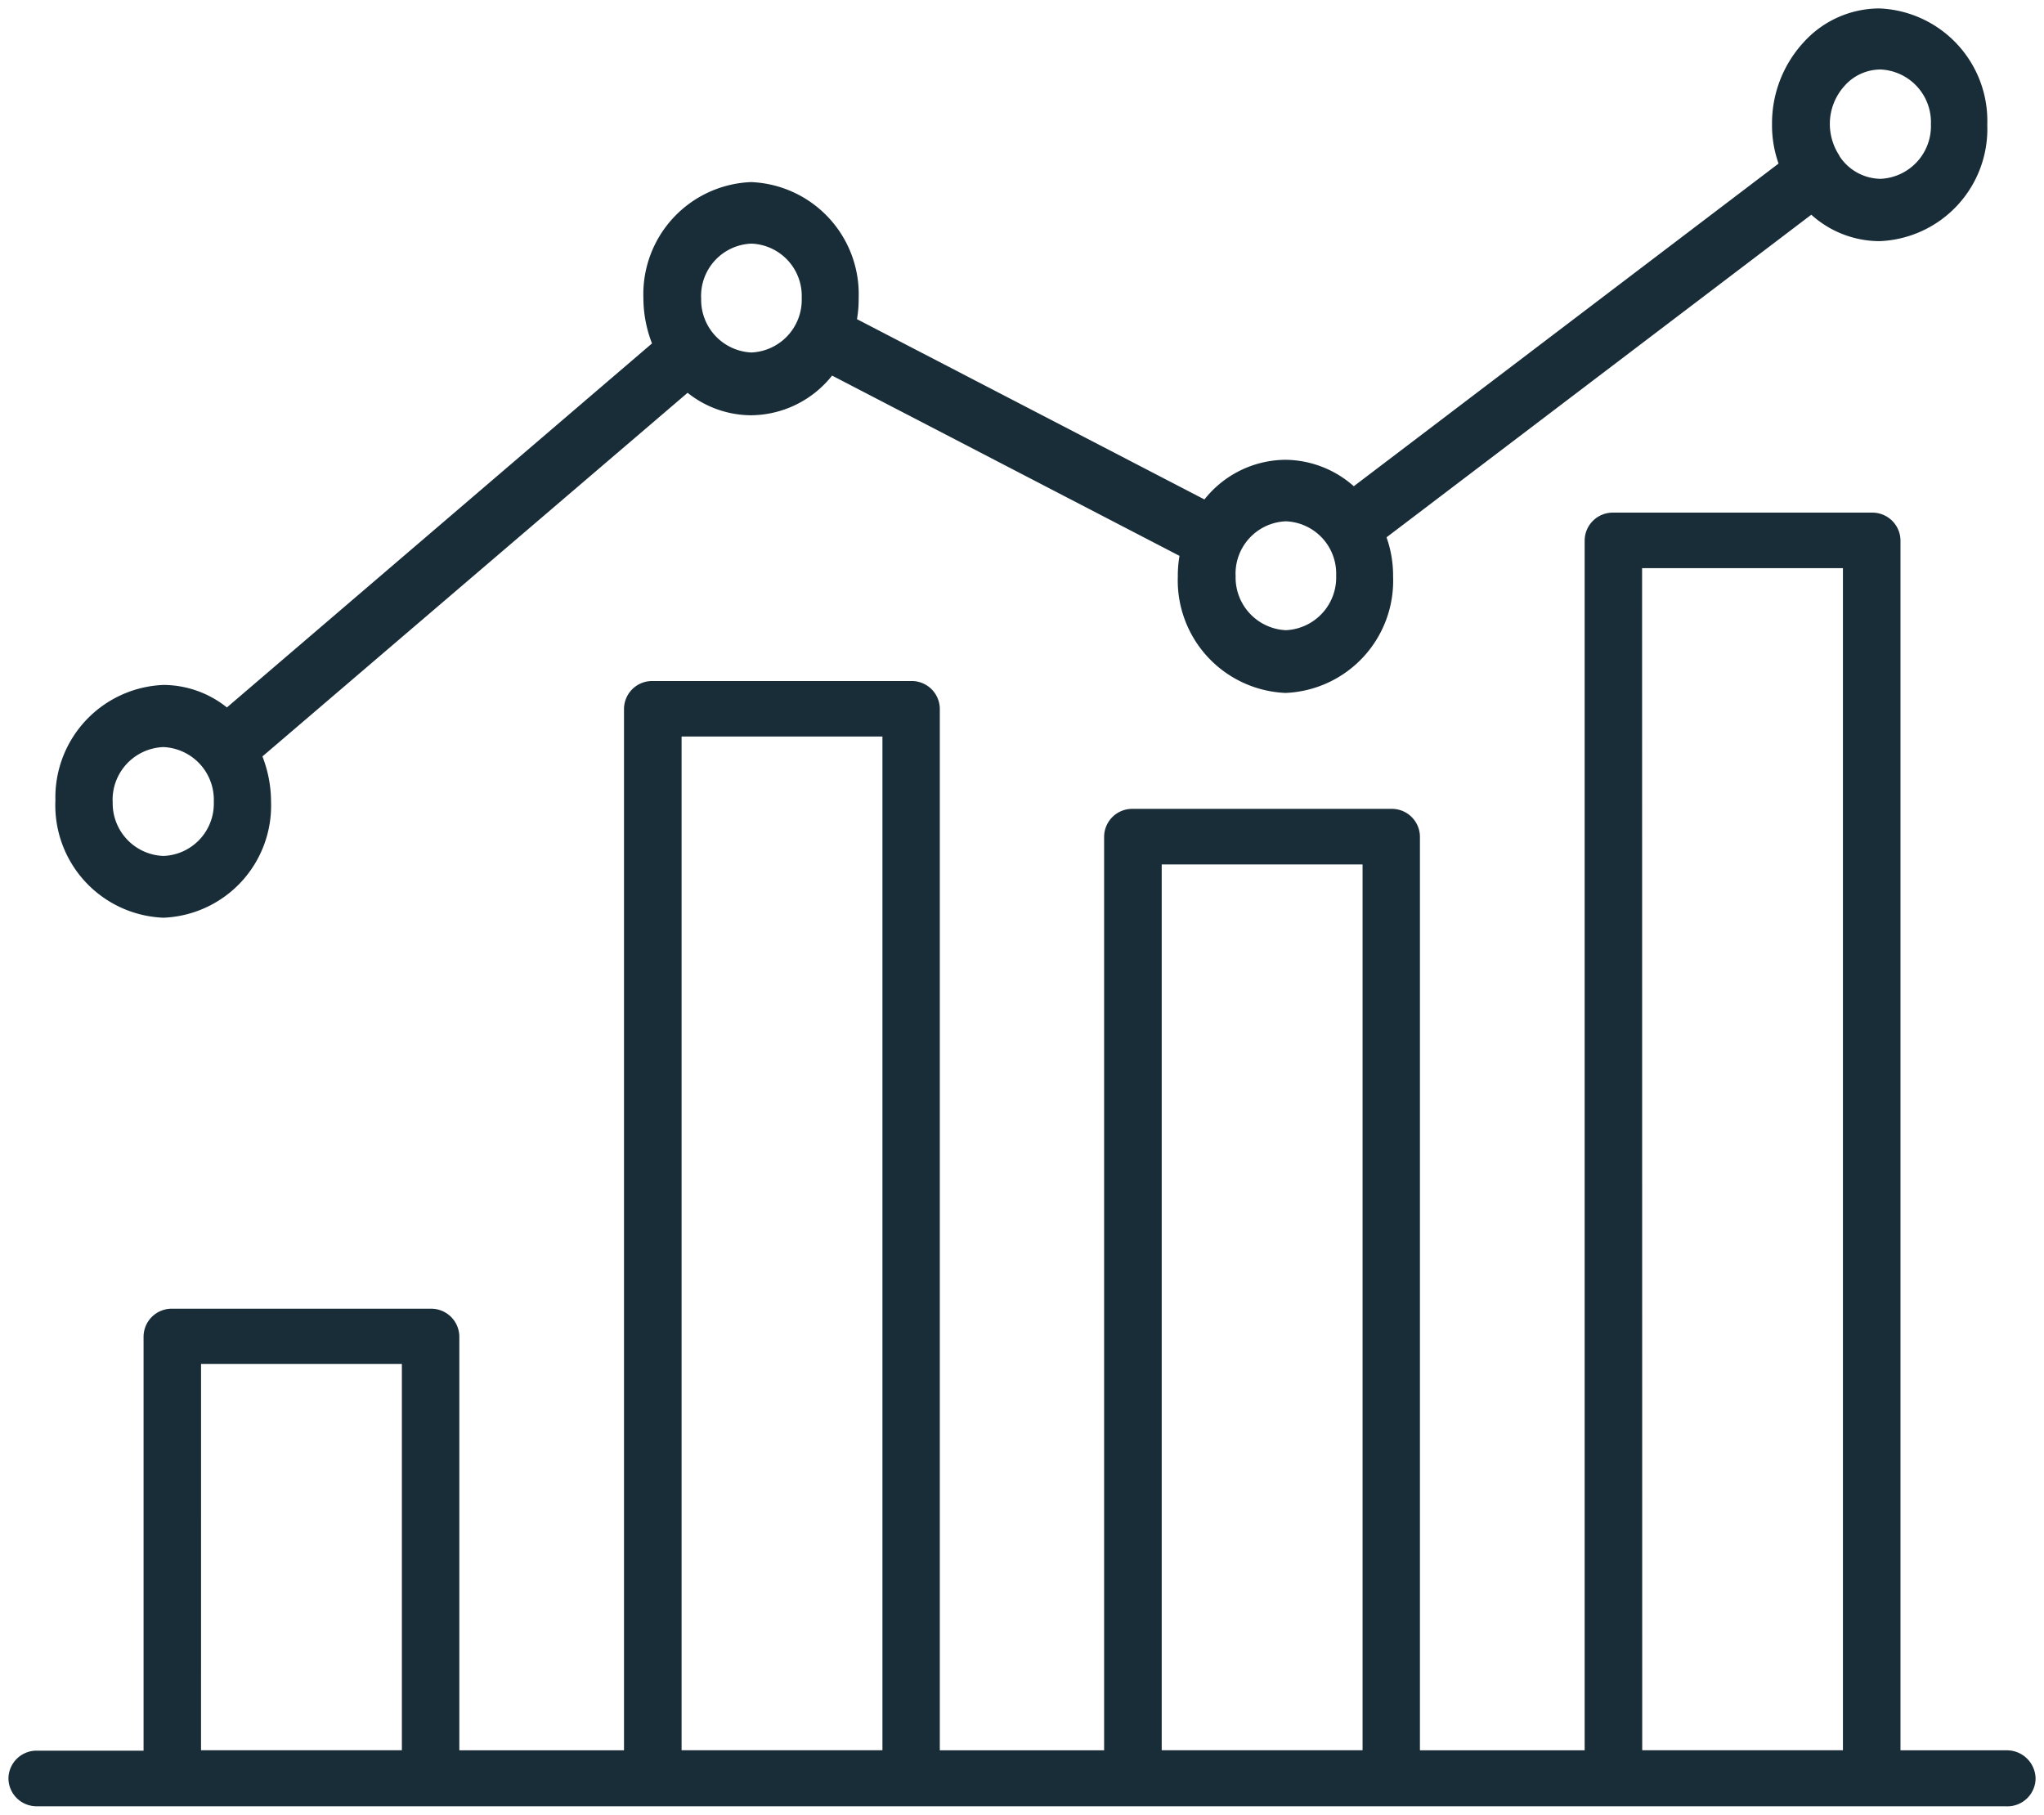 <?xml version="1.0" encoding="UTF-8"?> <svg xmlns="http://www.w3.org/2000/svg" width="122.001" height="108.315" viewBox="0 0 122.001 108.315"><path id="icone_novos_negocios" data-name="icone novos negocios" d="M4393.22-8408.684h-109.5a1.677,1.677,0,0,1-1.716-1.659,1.677,1.677,0,0,1,1.716-1.659h6.349v-24.721a1.678,1.678,0,0,1,1.716-1.659H4307.2a1.679,1.679,0,0,1,1.716,1.659v24.7h9.829v-62.168a1.678,1.678,0,0,1,1.716-1.658h15.42a1.676,1.676,0,0,1,1.714,1.658v62.168h9.807v-54.537a1.676,1.676,0,0,1,1.716-1.658h15.418a1.676,1.676,0,0,1,1.716,1.658v54.537h9.832v-72.217a1.677,1.677,0,0,1,1.714-1.66h15.42a1.679,1.679,0,0,1,1.717,1.66v72.217h6.348a1.714,1.714,0,0,1,1.716,1.683,1.679,1.679,0,0,1-1.716,1.659Zm-13.7-3.342H4391.5v-70.559h-11.988Zm-28.68,0h11.988V-8464.9h-11.988Zm-28.658,0h11.988v-60.51h-11.988Zm-28.683,0h11.988v-23.061H4293.5Zm-8.69-56.644a6.719,6.719,0,0,1,6.446-6.945,6.089,6.089,0,0,1,3.788,1.343L4320.416-8496a7.5,7.5,0,0,1-.513-2.709,6.694,6.694,0,0,1,6.425-6.921,6.694,6.694,0,0,1,6.423,6.921,6.973,6.973,0,0,1-.1,1.261l20.739,10.761a6.223,6.223,0,0,1,4.834-2.367,6.223,6.223,0,0,1,4.08,1.578l25.354-19.26a6.788,6.788,0,0,1-.39-2.342,7.132,7.132,0,0,1,1.881-4.891,6.105,6.105,0,0,1,4.542-2.026,6.717,6.717,0,0,1,6.424,6.945,6.7,6.7,0,0,1-6.424,6.945,6.093,6.093,0,0,1-4.079-1.578l-25.354,19.257a6.813,6.813,0,0,1,.392,2.342,6.7,6.7,0,0,1-6.426,6.946,6.717,6.717,0,0,1-6.423-6.946,6.9,6.9,0,0,1,.1-1.236l-20.736-10.76a6.236,6.236,0,0,1-4.836,2.368,6.112,6.112,0,0,1-3.788-1.341l-25.377,21.705a7.477,7.477,0,0,1,.514,2.707,6.694,6.694,0,0,1-6.426,6.92A6.718,6.718,0,0,1,4284.805-8468.669Zm3.418.024a3.145,3.145,0,0,0,3.028,3.238,3.125,3.125,0,0,0,3.006-3.238,3.147,3.147,0,0,0-3.006-3.26A3.149,3.149,0,0,0,4288.223-8468.645Zm67.025-13.5a3.149,3.149,0,0,0,3,3.263,3.149,3.149,0,0,0,3-3.263,3.125,3.125,0,0,0-3-3.236A3.125,3.125,0,0,0,4355.249-8482.14Zm-31.9-16.573a3.147,3.147,0,0,0,3,3.26,3.147,3.147,0,0,0,3-3.26,3.124,3.124,0,0,0-3-3.238A3.125,3.125,0,0,0,4323.348-8498.713Zm68.271-12.684a3.384,3.384,0,0,0-.905,2.314,3.454,3.454,0,0,0,.513,1.791c.025.027.025.053.05.078,0,.027.023.027.023.053a2.968,2.968,0,0,0,2.442,1.342,3.149,3.149,0,0,0,3.005-3.264,3.149,3.149,0,0,0-3.005-3.262A2.883,2.883,0,0,0,4391.618-8511.4Z" transform="translate(-4281.5 8516.499)" fill="#192d38" stroke="rgba(0,0,0,0)" stroke-width="1"></path></svg> 